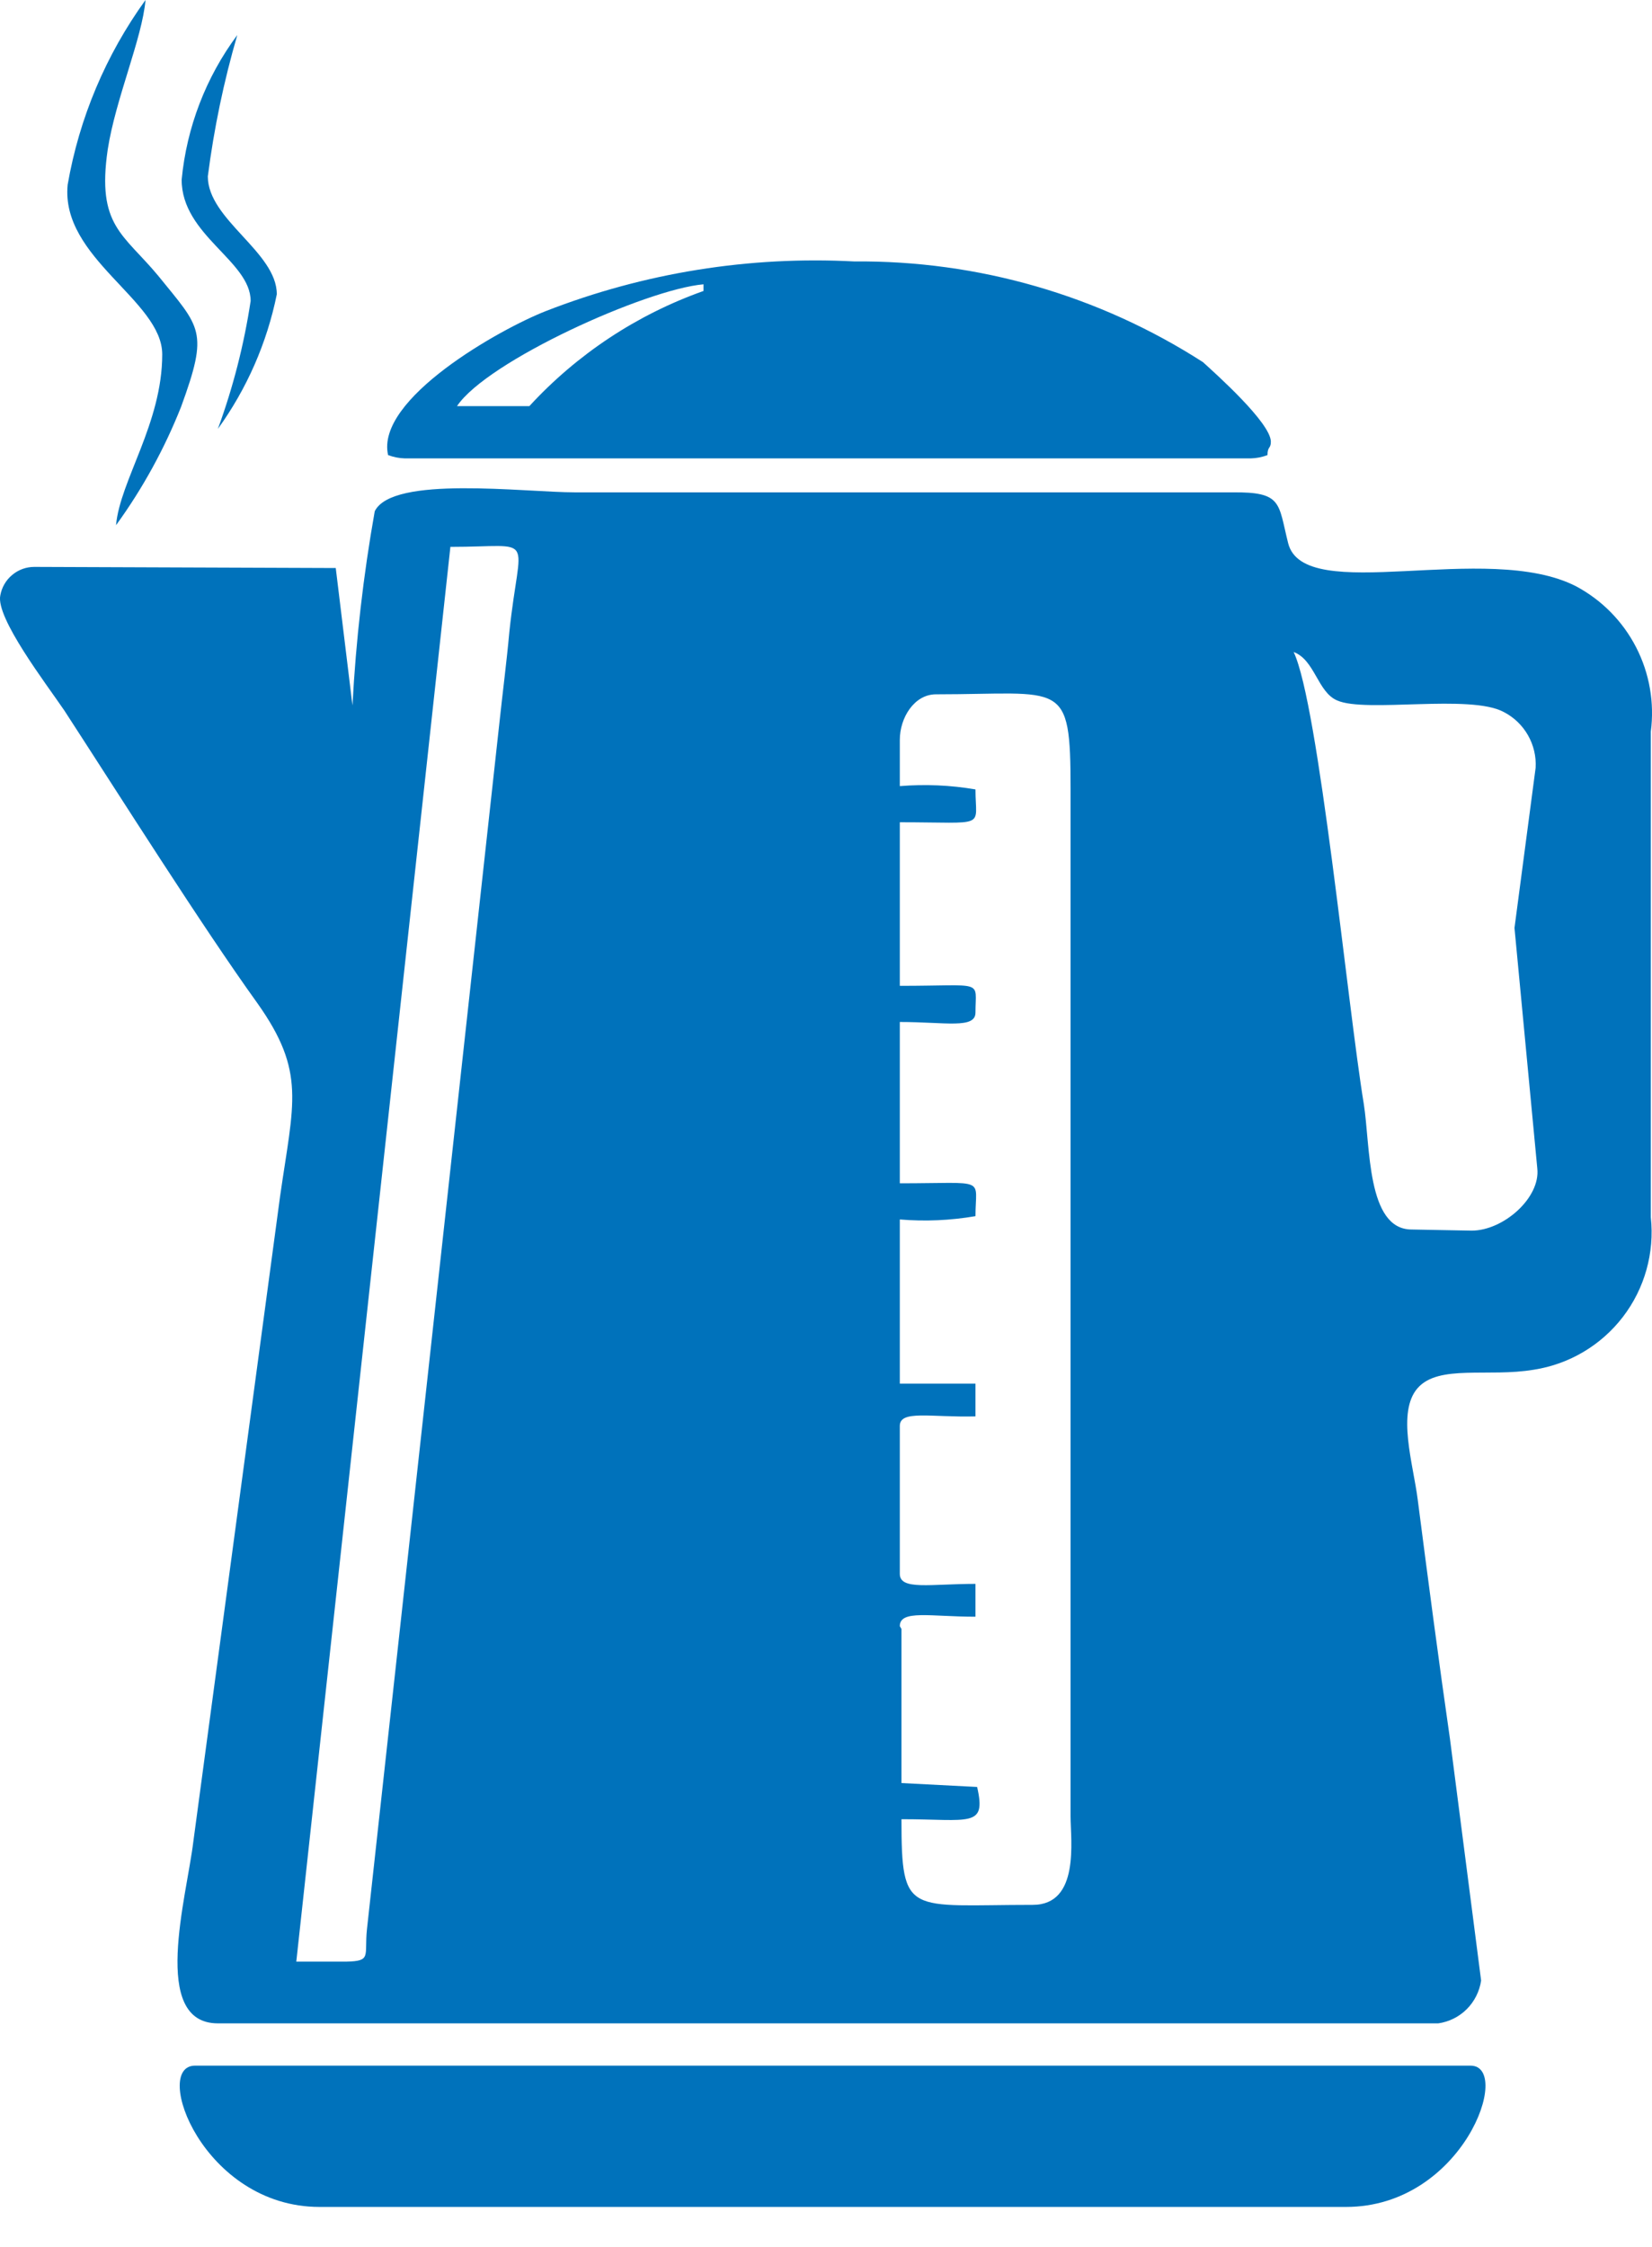 <svg width="25" height="34" viewBox="0 0 25 34" fill="none" xmlns="http://www.w3.org/2000/svg">
<path fill-rule="evenodd" clip-rule="evenodd" d="M13.617 24.606C13.617 24.353 14.08 24.463 14.762 24.463V23.966C14.08 23.966 13.617 24.067 13.617 23.815V21.576C13.617 21.331 14.08 21.449 14.762 21.432V20.936H13.617V18.452C13.999 18.484 14.384 18.467 14.762 18.402C14.762 17.804 14.956 17.905 13.617 17.905V15.464C14.307 15.464 14.762 15.573 14.762 15.321C14.762 14.816 14.914 14.917 13.617 14.917V12.442C14.956 12.442 14.762 12.543 14.762 11.945C14.384 11.88 13.999 11.864 13.617 11.895V11.196C13.617 10.859 13.836 10.506 14.164 10.506C16.092 10.506 16.201 10.262 16.201 11.945V25.742V27.485C16.201 27.847 16.345 28.823 15.629 28.823C13.743 28.823 13.642 29.009 13.642 27.527C14.678 27.527 14.93 27.662 14.787 27.039L13.642 26.98V24.648L13.617 24.606ZM21.362 18.604C20.68 18.604 20.739 17.333 20.638 16.701C20.394 15.22 19.956 10.657 19.577 9.866C19.897 9.984 19.939 10.472 20.234 10.598C20.663 10.792 22.254 10.497 22.759 10.775C22.912 10.854 23.038 10.976 23.123 11.125C23.208 11.274 23.249 11.445 23.239 11.617L22.919 14.041L23.264 17.678C23.315 18.124 22.751 18.621 22.271 18.621L21.362 18.604ZM6.815 8.275C8.145 8.275 7.868 8.039 7.708 9.563C7.666 10.026 7.607 10.472 7.556 10.952L5.553 29.194C5.511 29.598 5.628 29.674 5.241 29.682H4.484L6.815 8.283V8.275ZM0.519 8.578C0.396 8.578 0.278 8.621 0.184 8.7C0.09 8.778 0.027 8.887 0.005 9.007C-0.071 9.344 0.704 10.354 0.973 10.75C1.815 12.046 3.053 14.008 3.894 15.178C4.635 16.222 4.441 16.685 4.239 18.099L2.926 27.864C2.825 28.706 2.27 30.616 3.297 30.616H21.766C21.929 30.593 22.081 30.517 22.198 30.4C22.314 30.283 22.39 30.132 22.414 29.968L21.943 26.315C21.766 25.086 21.614 23.924 21.454 22.687C21.387 22.156 21.134 21.365 21.454 21.003C21.774 20.641 22.523 20.843 23.214 20.725C23.748 20.642 24.23 20.356 24.56 19.926C24.889 19.497 25.04 18.957 24.982 18.419V11.07C25.039 10.632 24.962 10.188 24.76 9.795C24.559 9.403 24.242 9.081 23.854 8.873C22.498 8.174 19.729 9.176 19.493 8.216C19.341 7.61 19.409 7.442 18.651 7.45H8.709C7.927 7.45 5.94 7.189 5.671 7.736C5.498 8.708 5.386 9.689 5.334 10.674L5.081 8.595L0.519 8.578Z" fill="#0072BB"/>
<path fill-rule="evenodd" clip-rule="evenodd" d="M20.368 33.394C22.145 33.394 22.894 31.256 22.254 31.256H2.951C2.295 31.256 3.069 33.394 4.837 33.394H20.368Z" fill="#0072BB"/>
<path fill-rule="evenodd" clip-rule="evenodd" d="M6.916 6.145C7.371 5.463 9.779 4.377 10.646 4.302V4.403C9.639 4.76 8.734 5.359 8.011 6.145H6.916ZM5.873 6.886C5.953 6.916 6.039 6.934 6.125 6.936H18.929C19.015 6.934 19.101 6.917 19.181 6.886C19.181 6.751 19.232 6.793 19.232 6.684C19.232 6.398 18.39 5.649 18.205 5.48C16.632 4.468 14.797 3.939 12.927 3.956C11.337 3.872 9.747 4.128 8.263 4.706C7.573 4.975 5.679 6.036 5.873 6.886Z" fill="#0072BB"/>
<path fill-rule="evenodd" clip-rule="evenodd" d="M2.455 5.362C2.455 6.406 1.815 7.273 1.756 7.947C2.158 7.393 2.489 6.79 2.741 6.154C3.162 5 3.036 4.967 2.396 4.175C1.866 3.536 1.462 3.418 1.63 2.264C1.748 1.498 2.152 0.581 2.202 0C1.602 0.83 1.199 1.786 1.024 2.795C0.914 3.906 2.455 4.546 2.455 5.362Z" fill="#0072BB"/>
<path fill-rule="evenodd" clip-rule="evenodd" d="M2.749 2.719C2.749 3.561 3.793 3.948 3.793 4.554C3.693 5.215 3.527 5.863 3.297 6.49C3.736 5.882 4.04 5.188 4.189 4.453C4.189 3.813 3.145 3.325 3.145 2.669C3.238 1.945 3.387 1.23 3.591 0.53C3.116 1.169 2.825 1.926 2.749 2.719Z" fill="#0072BB"/>
</svg>
